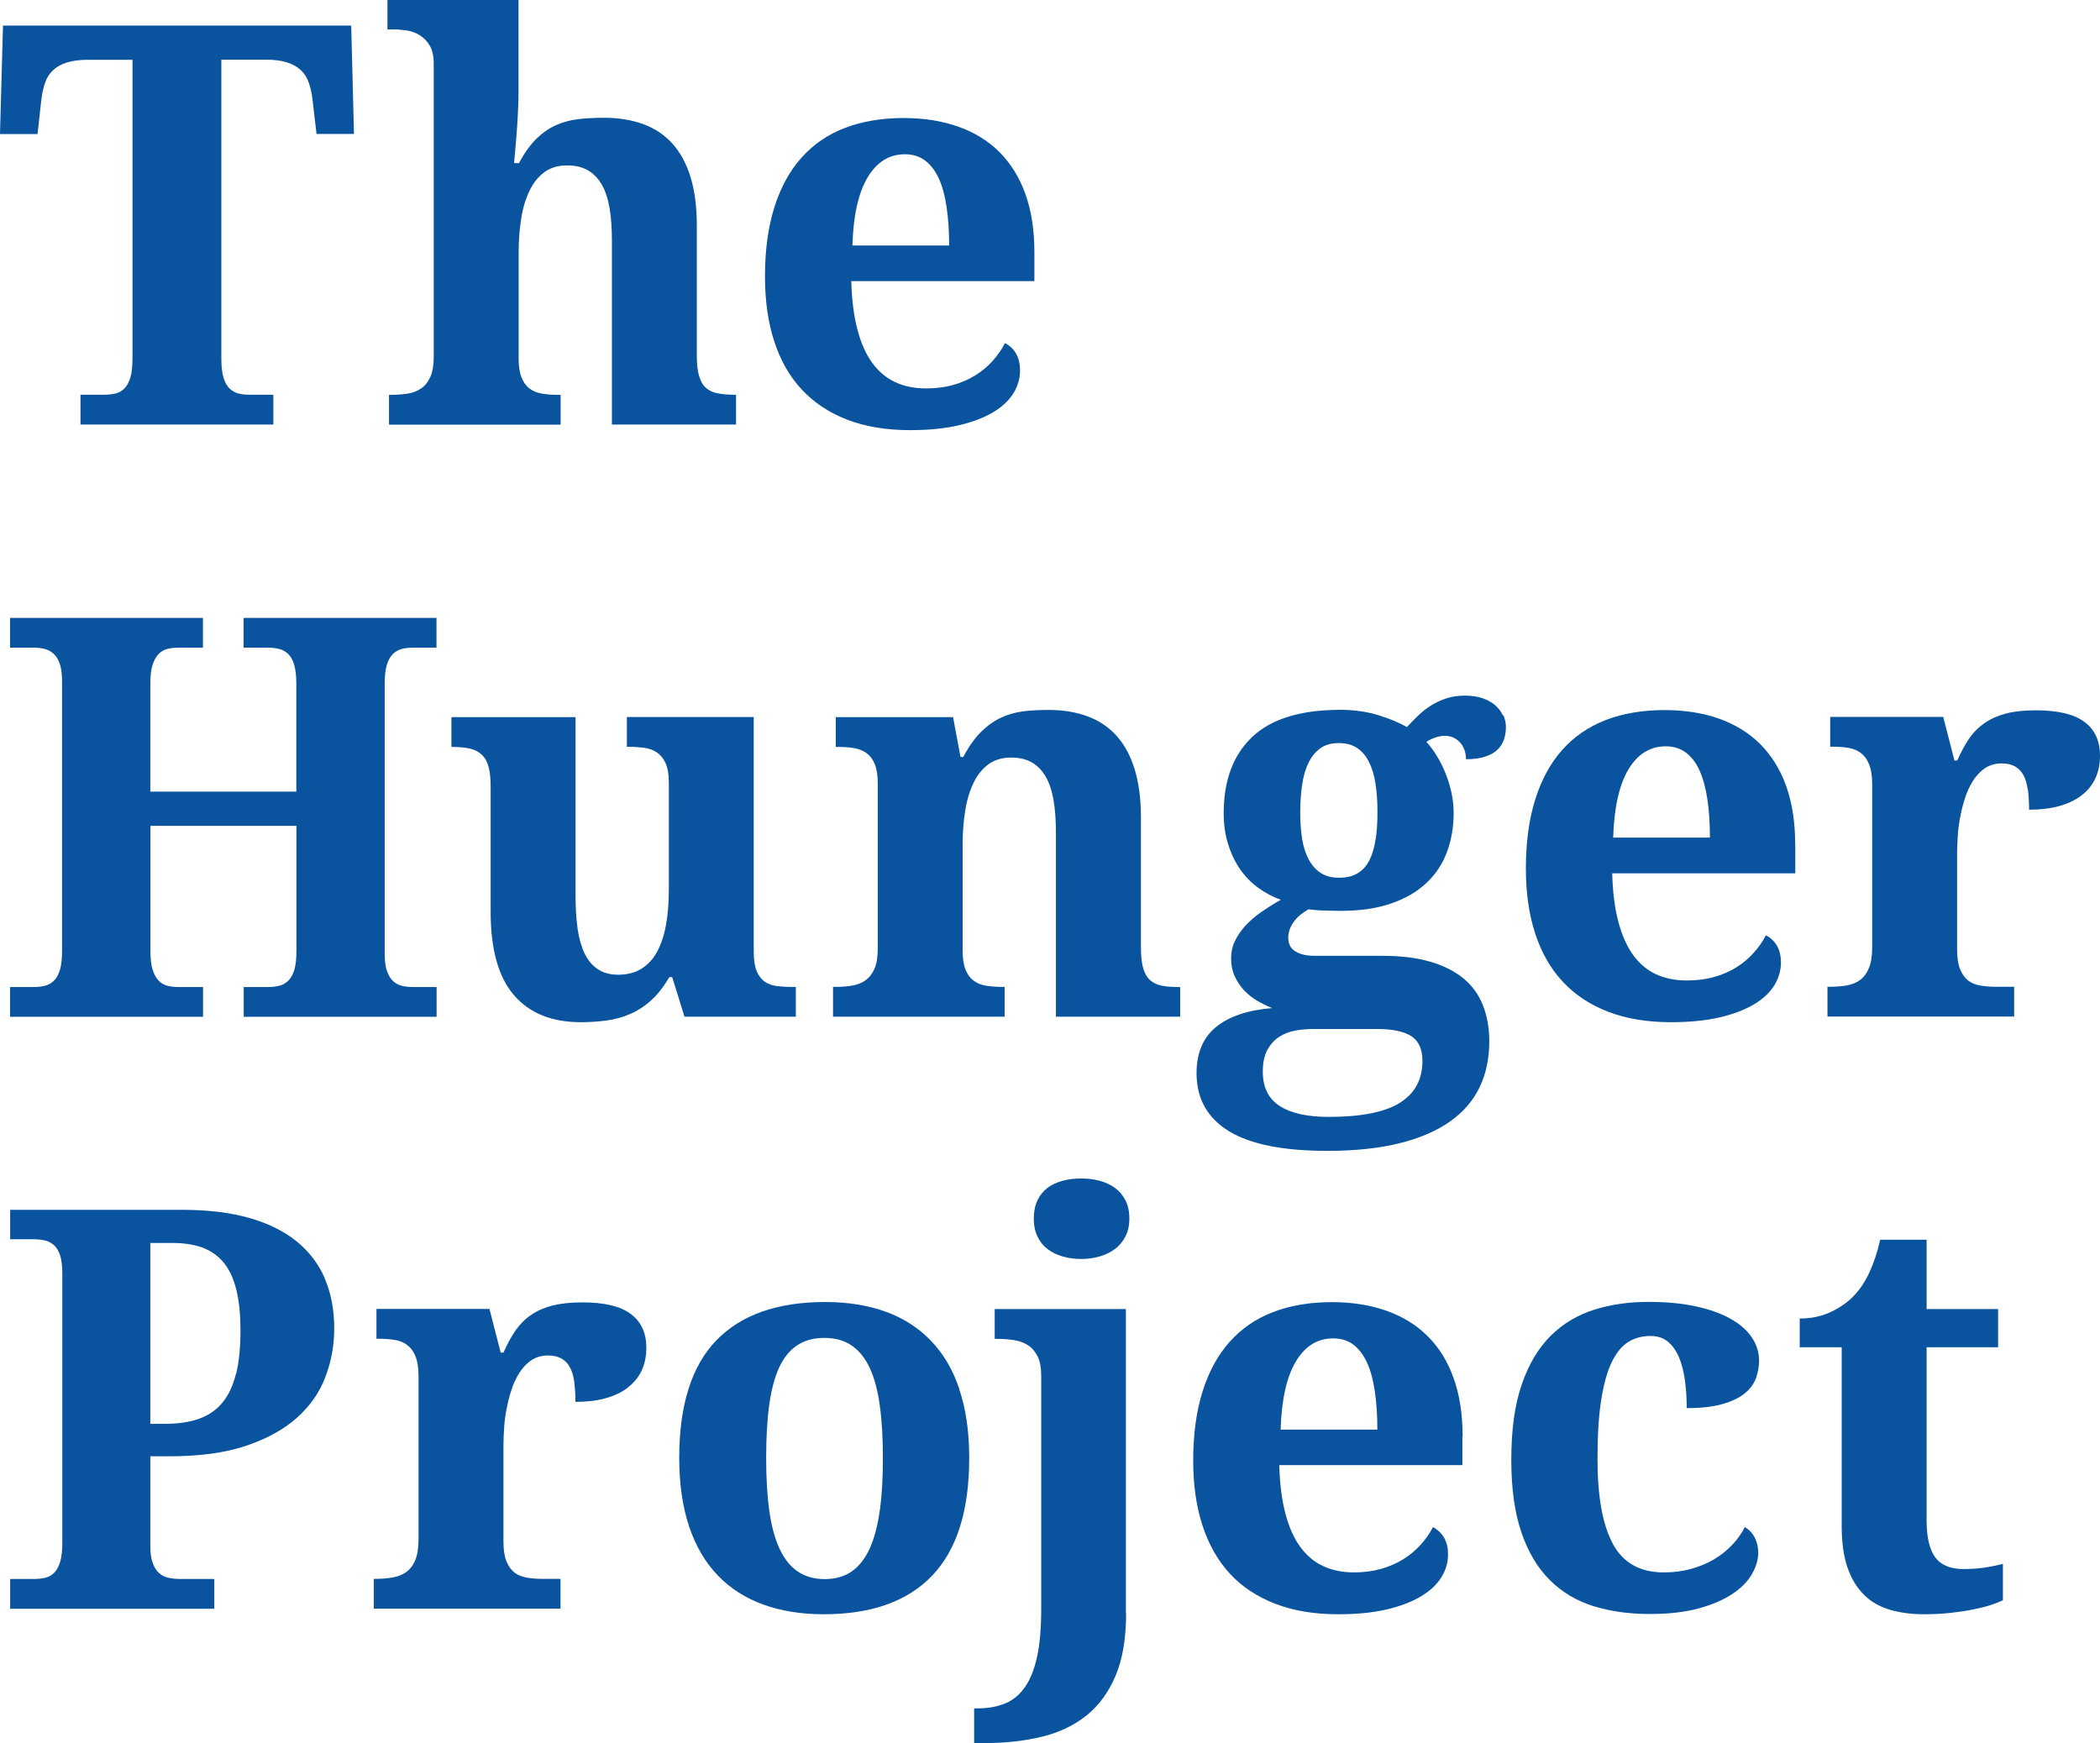 <?xml version="1.0" encoding="UTF-8"?><svg id="Layer_1" xmlns="http://www.w3.org/2000/svg" viewBox="0 0 175.61 145.76"><defs><style>.cls-1{fill:#09539f;stroke-width:0px;}</style></defs><path class="cls-1" d="m32.39,0h10.97v7.69c0,.61-.02,1.26-.06,1.96s-.08,1.35-.13,1.94c-.06.7-.12,1.38-.18,2.05h.41c.47-.88.97-1.57,1.5-2.08.53-.5,1.08-.88,1.68-1.13.59-.25,1.22-.41,1.88-.48s1.36-.1,2.09-.1c1.2,0,2.28.18,3.24.53.96.35,1.77.89,2.43,1.62s1.17,1.66,1.52,2.79.53,2.49.53,4.07v10.84c0,.73.06,1.31.19,1.74.13.44.32.77.58,1,.26.23.58.38.98.45.4.08.86.12,1.39.12h.14v2.49h-10.38v-15.38c0-1-.06-1.9-.19-2.68-.13-.78-.34-1.44-.64-1.97s-.69-.94-1.16-1.22c-.48-.28-1.06-.42-1.75-.42-.78,0-1.42.2-1.94.59-.52.4-.93.92-1.24,1.59-.31.66-.54,1.43-.67,2.31-.14.87-.21,1.79-.21,2.75v8.92c0,.65.08,1.18.24,1.57.16.4.38.71.67.93.29.22.64.36,1.06.43.42.07.88.1,1.4.1h.14v2.49h-14.35v-2.49h.09c.53,0,1.02-.04,1.46-.1.44-.07.82-.22,1.15-.45s.58-.55.77-.98c.18-.42.27-.99.27-1.69V5.32c0-.62-.11-1.12-.33-1.5-.22-.37-.5-.66-.83-.87-.33-.21-.7-.34-1.08-.4-.39-.06-.75-.09-1.08-.09h-.55V0h-.01Z"/><path class="cls-1" d="m32.37,81.22c.13.37.3.65.53.85.22.19.47.32.75.38s.58.09.9.09h1.96v2.49h-16.13v-2.49h2.01c.33,0,.65-.03.94-.1s.54-.21.77-.42c.22-.21.39-.52.51-.91.12-.4.18-.93.18-1.6v-10.45h-12.21v10.45c0,.67.06,1.2.19,1.6.13.4.3.7.51.91.21.21.46.35.75.42s.6.1.94.1h2.01v2.49H.84v-2.49h1.96c.33,0,.65-.03.94-.1s.54-.21.76-.42.39-.52.51-.91c.12-.4.18-.93.18-1.6v-22.5c0-.62-.06-1.12-.19-1.5-.13-.37-.3-.66-.53-.85-.22-.2-.47-.33-.76-.4-.29-.07-.59-.1-.91-.1H.84v-2.49h16.13v2.49h-2.01c-.33,0-.65.03-.94.1s-.54.21-.75.42c-.21.22-.38.52-.51.91-.13.4-.19.93-.19,1.6v9.01h12.21v-9.01c0-.67-.06-1.2-.18-1.6s-.29-.7-.51-.91-.48-.35-.77-.42-.6-.1-.94-.1h-2.01v-2.49h16.13v2.49h-1.96c-.32,0-.63.03-.91.1-.29.07-.54.21-.77.42-.22.22-.39.52-.51.91-.12.4-.18.93-.18,1.6v22.56c0,.61.06,1.1.19,1.47"/><path class="cls-1" d="m.25,2.14h29.12l.23,9.06h-3.13l-.34-2.9c-.06-.52-.16-.98-.31-1.39-.14-.41-.36-.76-.66-1.04s-.68-.5-1.15-.65-1.06-.23-1.76-.23h-3.74v24.99c0,.67.06,1.2.18,1.6s.29.7.51.91.47.35.76.42.6.1.94.1h1.96v2.49H6.73v-2.49h1.96c.35,0,.67-.04.96-.1.29-.07.54-.21.75-.42s.38-.52.5-.91.18-.93.18-1.6V5h-3.74c-.7,0-1.28.08-1.76.23-.47.15-.86.37-1.15.65-.3.28-.52.63-.66,1.04s-.25.87-.31,1.39l-.32,2.9H0L.25,2.14Z"/><path class="cls-1" d="m52.5,116.04c-1.04.79-2.5,1.19-4.38,1.19,0-.64-.04-1.2-.1-1.69-.07-.49-.19-.89-.37-1.21-.17-.32-.41-.56-.71-.73-.3-.17-.67-.25-1.11-.25-.55,0-1.02.14-1.41.41-.4.27-.73.63-1,1.06s-.5.92-.67,1.47c-.18.55-.31,1.1-.41,1.65s-.17,1.08-.19,1.59c-.03.5-.05.94-.05,1.3v8.08c0,.68.08,1.23.25,1.65s.4.73.68.95c.29.22.64.35,1.04.42.4.07.83.1,1.29.1h1.51v2.49h-15.61v-2.49h.14c.53,0,1.02-.04,1.46-.12s.82-.23,1.14-.47.57-.58.74-1.02c.18-.44.26-1.03.26-1.76v-13.55c0-.69-.08-1.24-.24-1.65-.16-.42-.39-.74-.69-.97-.29-.23-.65-.38-1.06-.44-.41-.07-.87-.1-1.39-.1h-.14v-2.49h9.45l.94,3.65h.23c.31-.7.64-1.31,1-1.84.37-.53.8-.96,1.31-1.31.51-.35,1.11-.61,1.8-.79.69-.17,1.52-.26,2.48-.26,1.84,0,3.19.32,4.06.97.87.65,1.3,1.59,1.3,2.82,0,1.43-.52,2.54-1.55,3.33"/><path class="cls-1" d="m55.97,81.71c-.47.81-.98,1.46-1.53,1.95-.55.5-1.13.87-1.76,1.14-.63.27-1.28.45-1.97.54-.69.09-1.4.14-2.13.14-2.43,0-4.3-.75-5.6-2.26s-1.95-3.83-1.95-6.98v-10.47c0-.68-.06-1.24-.18-1.67s-.31-.76-.57-1-.59-.41-.99-.5-.89-.14-1.45-.14h-.09v-2.49h10.38v14.97c0,1,.06,1.91.17,2.72.12.81.31,1.49.58,2.06s.64,1.01,1.1,1.32,1.03.47,1.71.47c.74,0,1.39-.16,1.93-.49.54-.33.98-.8,1.32-1.42.34-.62.59-1.36.75-2.24.16-.87.24-1.86.24-2.95v-8.97c0-.68-.09-1.22-.27-1.62-.18-.4-.43-.69-.73-.9-.3-.21-.66-.33-1.07-.39-.41-.05-.85-.08-1.3-.08h-.14v-2.49h10.61v19.62c0,.69.08,1.22.24,1.61s.38.68.65.88c.27.2.6.32.98.38.38.05.8.08,1.26.08h.39v2.49h-9.31l-1.03-3.31h-.24Z"/><path class="cls-1" d="m94.17,134.89c0,2.1-.29,3.84-.88,5.24-.59,1.39-1.4,2.5-2.44,3.33s-2.28,1.42-3.72,1.77-3.01.53-4.73.53h-.94v-2.9h.32c.85,0,1.61-.14,2.27-.41.66-.27,1.22-.73,1.66-1.37.45-.64.79-1.49,1.02-2.56s.34-2.4.34-3.99v-19.49c0-.67-.1-1.21-.3-1.61-.2-.4-.47-.72-.81-.94s-.74-.36-1.2-.43-.94-.1-1.44-.1h-.14v-2.49h10.97v25.42h.02Z"/><path class="cls-1" d="m94.11,103.4c-.22.43-.51.78-.88,1.05-.36.27-.79.48-1.28.62s-1,.21-1.53.21c-.56,0-1.08-.07-1.56-.21-.48-.14-.9-.34-1.26-.62-.36-.27-.64-.62-.84-1.05-.21-.42-.31-.93-.31-1.5s.1-1.1.31-1.53.49-.77.84-1.04c.36-.27.78-.46,1.26-.59s1-.19,1.56-.19,1.04.06,1.53.19c.49.13.91.33,1.28.59.37.27.66.61.88,1.04.22.42.33.93.33,1.53s-.11,1.08-.33,1.5"/><path class="cls-1" d="m98.68,85.02h-10.38v-15.38c0-1-.06-1.9-.19-2.68-.13-.78-.34-1.44-.64-1.97s-.68-.94-1.16-1.22-1.06-.42-1.75-.42c-.78,0-1.42.2-1.94.59-.52.4-.93.92-1.24,1.59-.31.66-.54,1.43-.67,2.3-.14.87-.21,1.79-.21,2.75v8.92c0,.65.08,1.18.24,1.58.16.4.38.7.67.92s.64.37,1.06.43c.42.07.89.1,1.4.1h.14v2.49h-14.35v-2.49h.09c.53,0,1.02-.03,1.46-.1s.83-.22,1.15-.44c.33-.23.58-.56.77-.98.18-.43.27-.99.27-1.69v-13.83c0-.65-.08-1.18-.24-1.57-.16-.4-.39-.71-.68-.93-.3-.22-.65-.36-1.06-.43-.41-.07-.88-.1-1.39-.1h-.14v-2.49h9.81l.62,3.33h.23c.47-.88.97-1.58,1.49-2.1.53-.52,1.08-.91,1.68-1.19.59-.27,1.22-.45,1.88-.53s1.36-.11,2.09-.11c1.2,0,2.28.17,3.24.53.96.35,1.77.89,2.43,1.62s1.17,1.66,1.52,2.8c.35,1.13.53,2.49.53,4.07v10.84c0,.73.06,1.31.19,1.75.13.43.32.76.58.99.26.23.59.38.98.46.4.08.86.11,1.39.11h.14v2.49h0Z"/><path class="cls-1" d="m134.89,129.14c.87,1.57,2.28,2.35,4.24,2.35.81,0,1.56-.09,2.27-.29.71-.19,1.35-.46,1.93-.8.58-.34,1.08-.75,1.52-1.21s.79-.96,1.06-1.49c.38.23.66.53.85.92.18.39.27.79.27,1.22,0,.59-.18,1.19-.53,1.8s-.89,1.16-1.63,1.65c-.74.49-1.68.9-2.82,1.21-1.14.31-2.5.47-4.09.47-1.72,0-3.29-.22-4.71-.66-1.42-.44-2.64-1.17-3.66-2.19s-1.81-2.35-2.37-3.99c-.56-1.64-.84-3.66-.84-6.05,0-2.53.29-4.63.88-6.32.58-1.69,1.39-3.04,2.42-4.06s2.24-1.74,3.64-2.18,2.9-.65,4.52-.65c1.51,0,2.84.12,3.99.38,1.16.25,2.12.6,2.9,1.04s1.37.96,1.77,1.56c.4.6.6,1.24.6,1.93,0,.5-.09.99-.26,1.47-.18.48-.49.9-.94,1.27-.45.37-1.06.66-1.85.89-.78.23-1.78.34-3,.34,0-.81-.05-1.58-.15-2.31-.1-.73-.26-1.37-.49-1.92-.23-.55-.54-.99-.92-1.31-.39-.33-.88-.49-1.47-.49-.69,0-1.3.16-1.84.49-.54.33-1,.88-1.39,1.68-.39.79-.68,1.85-.89,3.17s-.31,2.98-.31,4.97c0,3.17.44,5.53,1.3,7.1"/><path class="cls-1" d="m167.49,133.82c-.24.12-.58.25-.99.39-.42.14-.91.26-1.46.37-.55.12-1.18.21-1.88.29-.7.08-1.46.12-2.28.12-1.05,0-2-.13-2.85-.38s-1.58-.67-2.17-1.26-1.05-1.35-1.37-2.28c-.32-.94-.48-2.09-.48-3.46v-14.95h-3.51v-2.4c1,0,1.9-.2,2.69-.59s1.42-.85,1.89-1.37c.96-1.01,1.67-2.55,2.15-4.63h3.88v5.8h5.98v3.19h-5.98v14.47c0,1.42.24,2.45.72,3.1.48.65,1.27.98,2.36.98.61,0,1.19-.04,1.74-.12s1.08-.19,1.56-.31v3.04Z"/><path class="cls-1" d="m169.57,66.03c-.07-.49-.19-.89-.36-1.21-.18-.32-.41-.56-.71-.73-.3-.17-.67-.25-1.11-.25-.55,0-1.02.14-1.41.41-.4.27-.73.63-1,1.06s-.5.92-.67,1.47c-.18.55-.31,1.1-.41,1.65s-.17,1.08-.19,1.59c-.03.5-.05.94-.05,1.3v8.08c0,.68.08,1.23.25,1.65s.4.73.68.95.63.35,1.04.42c.4.07.83.1,1.29.1h1.51v2.49h-15.61v-2.49h.14c.53,0,1.02-.04,1.46-.11.44-.08.82-.23,1.14-.47.32-.24.56-.58.74-1.02.18-.44.26-1.03.26-1.76v-13.55c0-.69-.08-1.24-.24-1.65-.16-.42-.39-.74-.68-.97-.3-.23-.65-.38-1.06-.45s-.88-.1-1.39-.1h-.14v-2.49h9.45l.94,3.65h.23c.31-.7.64-1.31,1-1.84s.8-.96,1.31-1.31c.51-.35,1.11-.61,1.8-.79s1.52-.26,2.47-.26c1.84,0,3.19.32,4.06.97.87.64,1.3,1.59,1.3,2.82,0,1.43-.52,2.54-1.55,3.33-1.04.79-2.5,1.19-4.38,1.19,0-.64-.04-1.2-.1-1.69"/><path class="cls-1" d="m122.31,120.13c0-1.86-.25-3.48-.75-4.88-.5-1.4-1.22-2.57-2.17-3.51-.94-.94-2.09-1.65-3.45-2.13s-2.87-.72-4.56-.72c-1.84,0-3.48.28-4.92.83-1.44.55-2.65,1.39-3.64,2.5s-1.74,2.49-2.26,4.15c-.52,1.66-.78,3.58-.78,5.77,0,2.04.26,3.85.78,5.44.52,1.59,1.28,2.93,2.3,4.03,1.02,1.1,2.29,1.93,3.8,2.51s3.26.87,5.24.87c1.58,0,2.95-.14,4.09-.41s2.1-.64,2.86-1.1,1.32-.99,1.69-1.59c.37-.6.55-1.23.55-1.91,0-1.06-.42-1.82-1.26-2.28-.27.53-.62,1.03-1.04,1.49s-.91.87-1.46,1.21c-.55.34-1.18.61-1.86.8-.69.19-1.43.29-2.24.29-.97,0-1.84-.18-2.59-.53s-1.39-.89-1.92-1.62-.94-1.66-1.23-2.78c-.3-1.13-.47-2.47-.51-4.04h15.31v-2.4h.02Zm-15.22-.59c.08-2.5.5-4.39,1.27-5.68s1.81-1.94,3.12-1.94c.67,0,1.24.18,1.7.53s.84.85,1.14,1.51c.3.65.51,1.45.65,2.4.14.94.21,2.01.21,3.19h-8.09Z"/><path class="cls-1" d="m80.23,116.17c-.55-1.64-1.35-2.99-2.4-4.07-1.04-1.08-2.31-1.89-3.79-2.42s-3.16-.8-5.03-.8c-4.01,0-7.05,1.07-9.12,3.22-2.06,2.14-3.09,5.42-3.09,9.81,0,2.19.28,4.11.83,5.75.55,1.64,1.35,3,2.4,4.09,1.04,1.08,2.31,1.89,3.8,2.43,1.49.54,3.17.81,5.04.81,4,0,7.03-1.08,9.09-3.24,2.06-2.16,3.09-5.44,3.09-9.83,0-2.19-.28-4.1-.83-5.74m-6.65,10.12c-.17,1.26-.45,2.32-.83,3.17-.39.85-.89,1.5-1.5,1.93-.62.43-1.37.65-2.27.65s-1.66-.22-2.28-.65c-.63-.43-1.13-1.08-1.52-1.93-.39-.85-.67-1.91-.84-3.17-.18-1.26-.26-2.72-.26-4.38s.08-3.14.25-4.39.44-2.3.82-3.14c.38-.83.88-1.46,1.51-1.88.62-.42,1.38-.63,2.28-.63s1.66.21,2.28.63c.62.42,1.13,1.05,1.52,1.88.39.84.67,1.88.84,3.14.18,1.26.26,2.72.26,4.39s-.08,3.12-.25,4.38"/><path class="cls-1" d="m150.12,70.62c0-1.86-.25-3.48-.75-4.88-.5-1.4-1.23-2.57-2.17-3.51s-2.09-1.65-3.44-2.13c-1.36-.48-2.88-.72-4.56-.72-1.84,0-3.48.28-4.92.83-1.44.56-2.65,1.39-3.64,2.5s-1.74,2.5-2.26,4.15c-.52,1.66-.78,3.58-.78,5.77,0,2.04.26,3.85.78,5.44.52,1.59,1.28,2.93,2.31,4.03,1.02,1.09,2.28,1.93,3.8,2.51,1.51.58,3.26.87,5.24.87,1.58,0,2.95-.14,4.1-.41s2.1-.64,2.86-1.09c.76-.46,1.32-.99,1.69-1.59.36-.6.55-1.23.55-1.9,0-1.06-.42-1.83-1.26-2.28-.27.53-.62,1.03-1.04,1.49s-.9.87-1.46,1.21c-.55.34-1.17.61-1.86.8s-1.43.28-2.24.28c-.97,0-1.84-.17-2.59-.52s-1.39-.89-1.92-1.62c-.52-.73-.94-1.66-1.23-2.78-.3-1.13-.47-2.47-.51-4.04h15.31v-2.4h-.01Zm-15.22-.59c.08-2.49.5-4.39,1.27-5.68s1.81-1.94,3.12-1.94c.67,0,1.24.18,1.7.53.46.35.85.85,1.14,1.51.29.66.51,1.45.65,2.4.14.94.21,2.01.21,3.19h-8.09Z"/><path class="cls-1" d="m27.18,106.94c-.52-1.22-1.31-2.26-2.36-3.12-1.06-.86-2.38-1.52-3.98-1.97-1.6-.46-3.48-.68-5.64-.68H.85v2.46h1.96c.33,0,.65.04.94.1.29.07.54.2.77.4.22.2.39.49.51.86s.18.87.18,1.5v22.52c0,.67-.06,1.2-.18,1.6-.12.4-.29.7-.5.91-.21.22-.46.35-.75.42-.29.07-.61.1-.96.1H.85v2.49h17.07v-2.49h-2.85c-.32,0-.63-.03-.94-.09-.31-.06-.57-.18-.8-.38-.23-.19-.41-.47-.55-.84s-.21-.86-.21-1.47v-7.48h1.6c2.53,0,4.66-.29,6.41-.88s3.17-1.37,4.27-2.36,1.89-2.13,2.37-3.42c.49-1.29.73-2.64.73-4.04,0-1.54-.26-2.91-.78-4.13m-7.43,7.9c-.24.99-.61,1.79-1.12,2.42s-1.17,1.08-1.97,1.37c-.81.29-1.79.43-2.94.43h-1.14v-15.13h1.83c1.05,0,1.94.15,2.66.44.72.3,1.31.74,1.76,1.35.45.6.77,1.36.98,2.28s.31,2,.31,3.25c0,1.4-.12,2.59-.35,3.58"/><path class="cls-1" d="m86.5,21.11c0-1.86-.25-3.48-.75-4.88-.5-1.4-1.23-2.57-2.17-3.51-.94-.94-2.09-1.65-3.45-2.13-1.36-.48-2.88-.72-4.56-.72-1.84,0-3.48.28-4.92.83-1.44.55-2.65,1.39-3.64,2.5s-1.74,2.5-2.26,4.15c-.52,1.66-.78,3.58-.78,5.77,0,2.04.26,3.85.78,5.44s1.28,2.93,2.31,4.03c1.02,1.09,2.29,1.93,3.8,2.51,1.51.58,3.26.87,5.24.87,1.58,0,2.95-.14,4.1-.41s2.1-.64,2.86-1.09c.76-.46,1.32-.99,1.69-1.59s.55-1.24.55-1.91c0-1.06-.42-1.83-1.26-2.28-.27.53-.62,1.03-1.04,1.5-.42.46-.9.87-1.46,1.21-.55.34-1.17.61-1.86.8s-1.43.28-2.24.28c-.97,0-1.84-.17-2.59-.53-.75-.35-1.39-.89-1.92-1.62-.53-.73-.94-1.66-1.23-2.78-.3-1.13-.47-2.47-.51-4.04h15.31s0-2.4,0-2.4Zm-15.22-.59c.08-2.5.5-4.39,1.27-5.68.77-1.29,1.81-1.94,3.12-1.94.67,0,1.24.18,1.7.53.46.35.84.85,1.14,1.5s.51,1.45.65,2.4.21,2.01.21,3.2h-8.09Z"/><path class="cls-1" d="m125.67,59.82c-.14-.32-.36-.6-.64-.85-.28-.24-.63-.44-1.05-.58-.42-.14-.91-.22-1.47-.22-.59,0-1.13.08-1.62.25-.49.17-.93.38-1.32.64-.4.26-.75.55-1.06.86s-.6.6-.86.88c-.7-.4-1.53-.73-2.47-1.02-.95-.28-1.98-.42-3.09-.42-3.33,0-5.79.76-7.38,2.27-1.59,1.51-2.38,3.64-2.38,6.38,0,.94.12,1.8.37,2.58.24.78.57,1.47.99,2.08s.92,1.13,1.51,1.56c.59.43,1.22.77,1.91,1.01-.61.35-1.17.7-1.68,1.06s-.95.74-1.31,1.14-.65.83-.86,1.27c-.21.44-.31.92-.31,1.44,0,.55.1,1.04.3,1.48.2.44.46.83.77,1.17.32.34.69.64,1.1.88.41.24.83.45,1.26.62-2.05.17-3.62.7-4.7,1.59-1.08.89-1.62,2.17-1.62,3.85,0,2.13.9,3.74,2.7,4.85,1.8,1.1,4.54,1.65,8.23,1.65,2.31,0,4.32-.21,6.01-.63,1.7-.42,3.1-1.02,4.22-1.8,1.12-.78,1.95-1.74,2.5-2.87.55-1.14.82-2.42.82-3.87,0-1.11-.18-2.11-.53-3s-.89-1.64-1.63-2.25-1.67-1.08-2.79-1.4c-1.13-.33-2.46-.49-4.01-.49h-5.66c-.65,0-1.18-.12-1.59-.37-.4-.24-.6-.62-.6-1.14,0-.27.05-.53.15-.78.1-.24.23-.46.39-.66.16-.2.34-.38.55-.54.21-.16.41-.29.6-.4.12.02.3.04.54.06.23.02.48.04.74.04s.52.02.78.02.47.01.64.01c1.63,0,3.04-.21,4.22-.62,1.19-.41,2.17-.98,2.94-1.71.78-.73,1.35-1.59,1.72-2.59s.56-2.08.56-3.25c0-.58-.06-1.14-.18-1.7-.12-.55-.28-1.09-.49-1.61-.21-.52-.44-1-.72-1.45-.27-.45-.57-.85-.89-1.2.17-.12.4-.24.7-.35.3-.1.57-.16.83-.16.23,0,.45.04.66.12.21.09.4.21.57.38.17.17.3.37.4.62.1.24.15.53.15.84.64,0,1.18-.07,1.61-.22.44-.14.78-.34,1.03-.58s.43-.53.54-.86.16-.66.16-1.01-.07-.71-.22-1.03m-17.4,26.39c.49-.08.97-.13,1.44-.13h5.43c1.26,0,2.21.2,2.83.59.62.4.94,1.09.94,2.08,0,1.54-.62,2.7-1.87,3.49s-3.24,1.19-5.98,1.19c-1.79,0-3.16-.31-4.1-.92-.94-.62-1.4-1.57-1.4-2.86,0-.76.13-1.37.39-1.84.26-.46.59-.82.99-1.08s.85-.43,1.33-.51m6.72-16c-.1.68-.27,1.26-.51,1.74-.24.48-.57.84-.98,1.09s-.93.38-1.55.38-1.12-.13-1.53-.39c-.41-.26-.74-.63-1-1.1s-.45-1.04-.56-1.7c-.11-.66-.17-1.4-.17-2.23s.05-1.63.16-2.35c.1-.71.28-1.33.54-1.85.25-.52.58-.92.99-1.21.41-.29.92-.43,1.53-.43s1.14.14,1.55.42.74.67.99,1.18c.25.5.43,1.11.54,1.82s.16,1.49.16,2.36-.05,1.59-.15,2.27"/></svg>